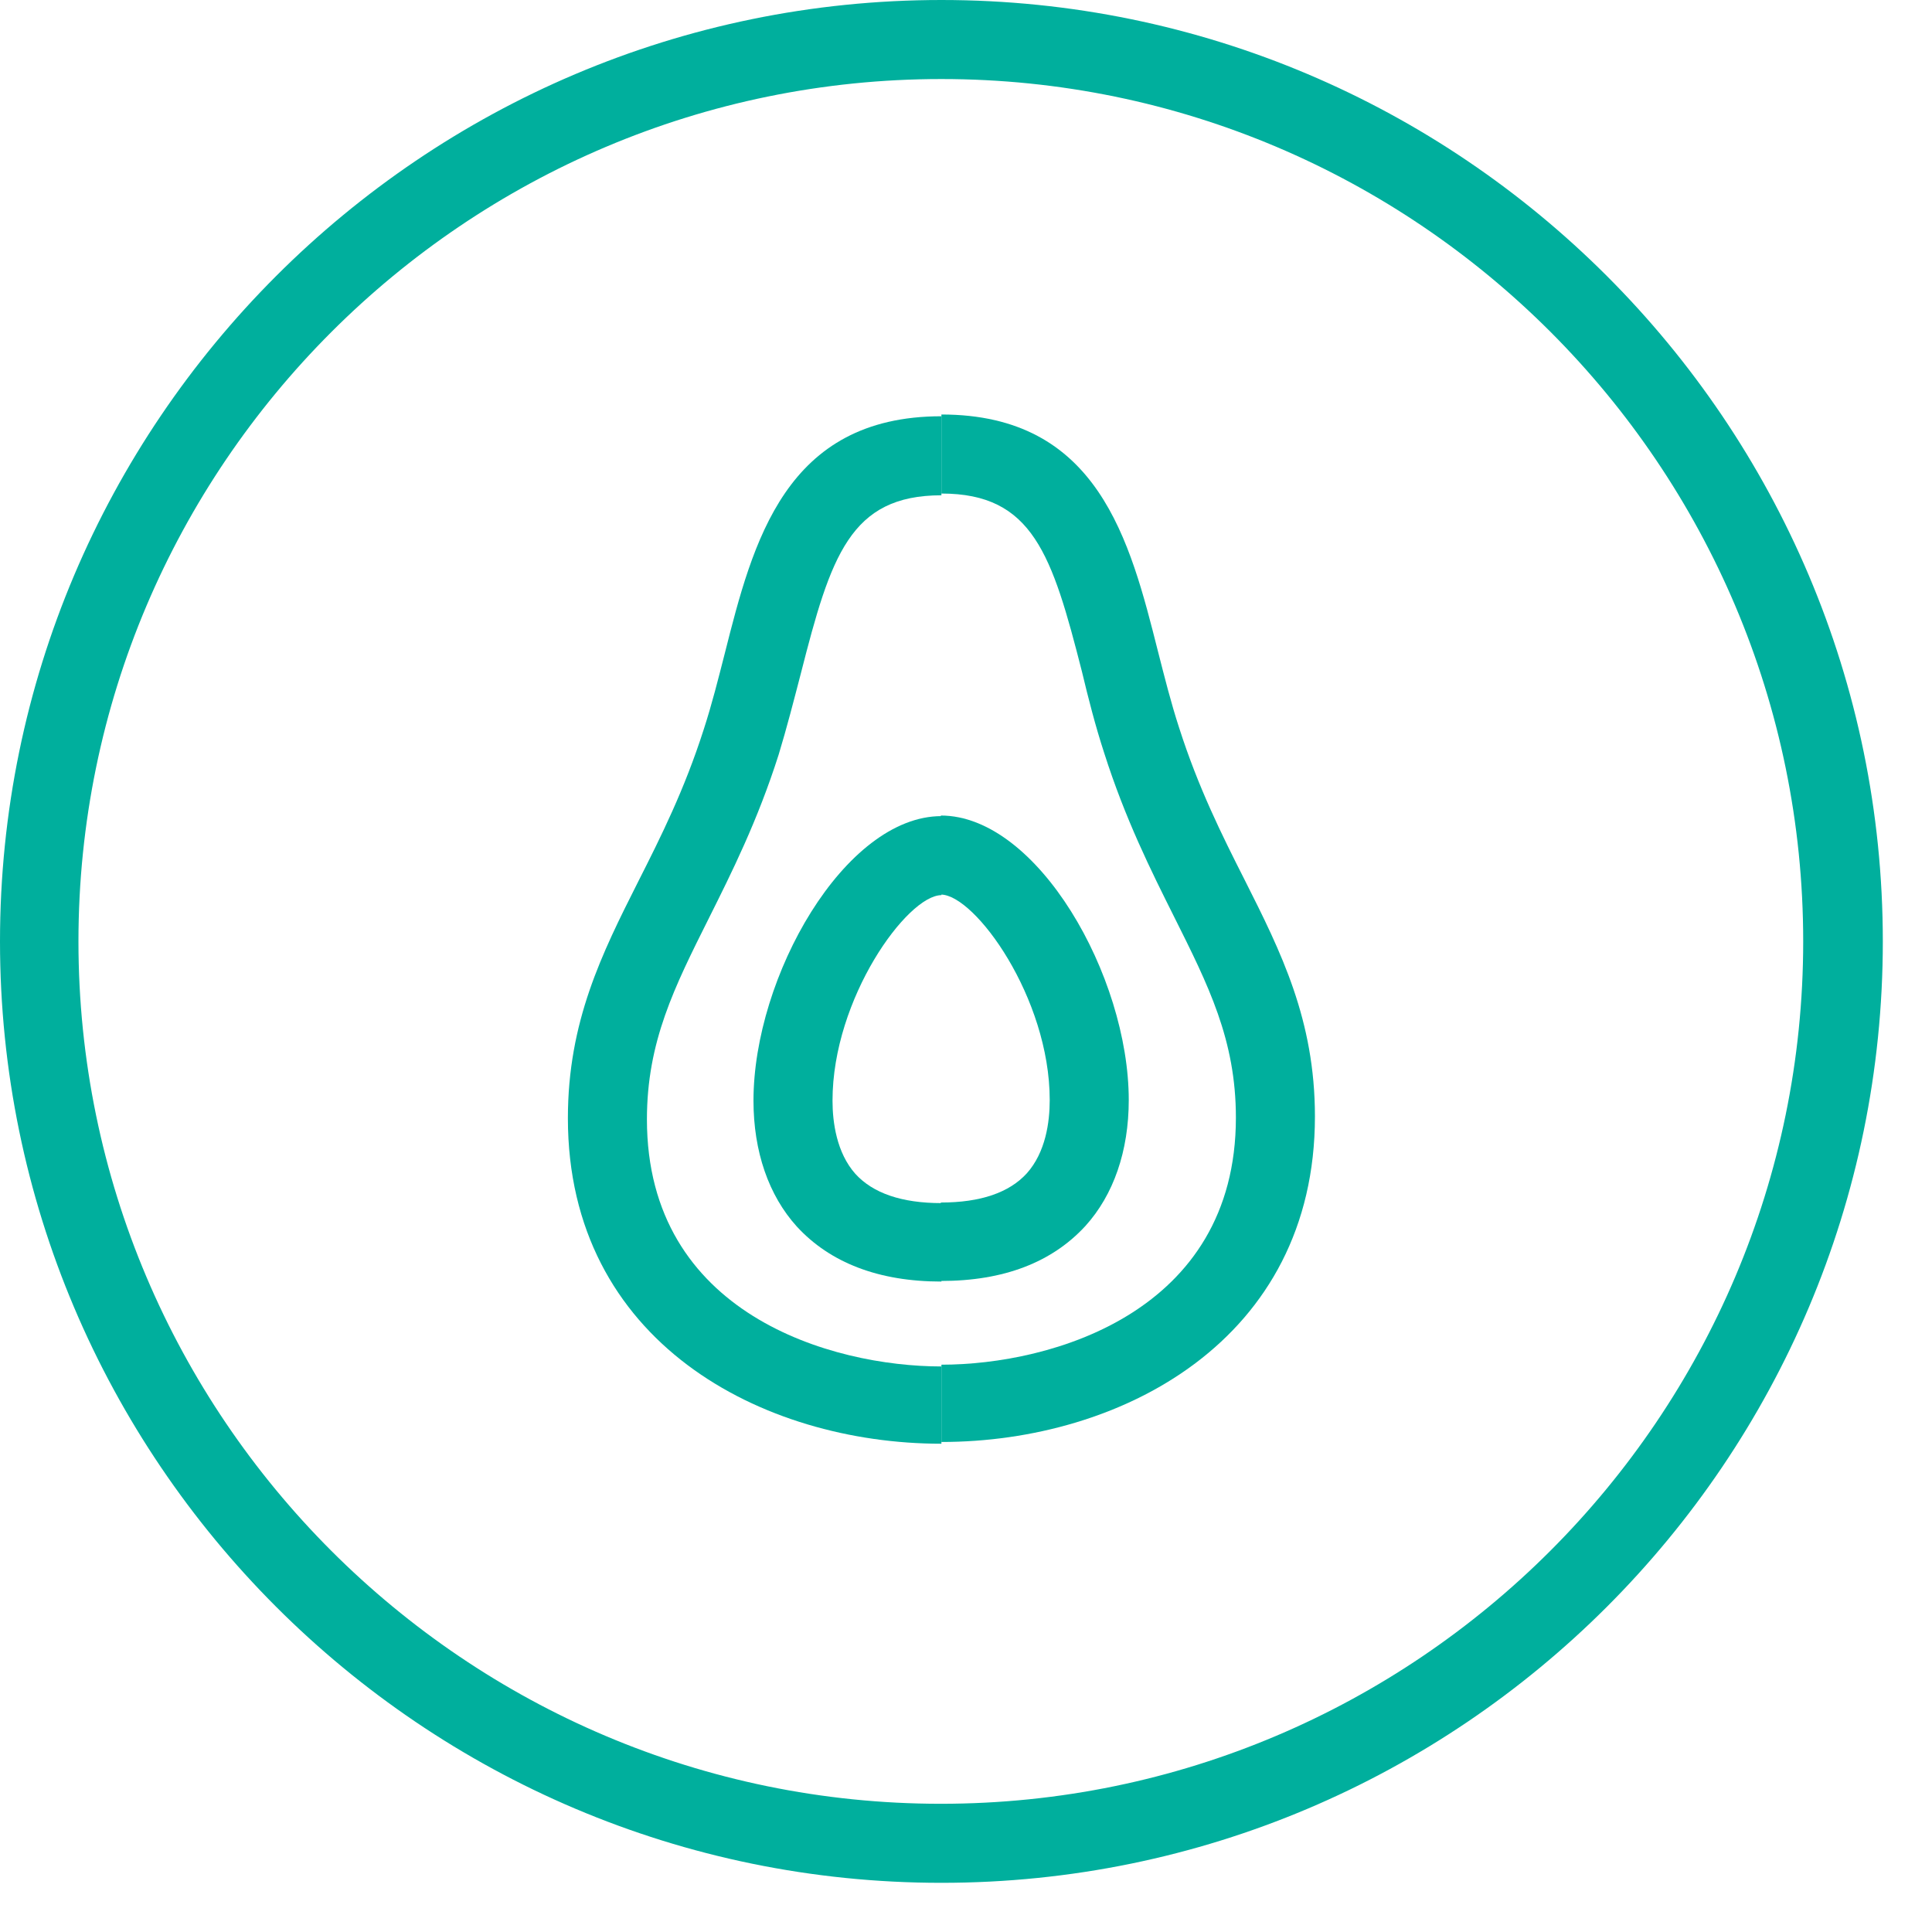 <svg xmlns="http://www.w3.org/2000/svg" fill="none" viewBox="0 0 33 33" height="33" width="33">
<path fill="#00AF9D" d="M16.08 32.16C7.21 32.16 0 24.94 0 16.08C0 7.22 7.21 0 16.08 0C24.95 0 32.16 7.21 32.16 16.08C32.16 24.95 24.95 32.16 16.08 32.16ZM16.08 1.35C7.95 1.35 1.34 7.96 1.34 16.08C1.34 24.2 7.95 30.81 16.07 30.81C24.19 30.81 30.8 24.2 30.8 16.08C30.8 7.96 24.2 1.35 16.08 1.35Z"></path>
<path fill="#00AF9D" d="M16.08 24.66C13.01 24.66 9.7 22.92 9.7 19.1C9.7 17.45 10.28 16.29 10.9 15.06C11.29 14.29 11.69 13.49 12.02 12.46C12.16 12.03 12.27 11.59 12.38 11.16C12.86 9.26 13.41 7.11 16.08 7.11V8.46C14.52 8.46 14.19 9.5 13.68 11.5C13.56 11.96 13.44 12.43 13.3 12.89C12.94 14.02 12.5 14.9 12.11 15.68C11.52 16.86 11.05 17.79 11.05 19.12C11.05 22.45 14.21 23.34 16.08 23.34V24.69V24.66Z"></path>
<path fill="#00AF9D" d="M16.08 21.89C15.01 21.89 14.18 21.57 13.61 20.95C13.13 20.42 12.87 19.67 12.87 18.8C12.87 16.68 14.43 13.94 16.08 13.94V15.29C15.5 15.29 14.22 17.05 14.22 18.8C14.22 19.17 14.29 19.69 14.61 20.05C14.91 20.38 15.4 20.55 16.08 20.55V21.9V21.89Z"></path>
<path fill="#00AF9D" d="M16.07 21.89V20.54C16.75 20.54 17.24 20.37 17.54 20.04C17.86 19.68 17.93 19.17 17.93 18.79C17.93 17.04 16.65 15.28 16.07 15.28V13.93C17.72 13.93 19.28 16.67 19.28 18.79C19.28 19.66 19.02 20.41 18.54 20.94C17.97 21.56 17.15 21.88 16.07 21.88V21.89Z"></path>
<path fill="#00AF9D" d="M16.08 24.66V23.31C17.95 23.31 21.11 22.42 21.11 19.09C21.11 17.76 20.64 16.83 20.05 15.65C19.66 14.87 19.22 13.99 18.86 12.86C18.71 12.4 18.59 11.93 18.48 11.47C17.97 9.47 17.64 8.43 16.08 8.43V7.08C18.76 7.08 19.3 9.23 19.78 11.13C19.89 11.56 20 12 20.14 12.43C20.47 13.46 20.87 14.26 21.26 15.03C21.88 16.26 22.46 17.42 22.46 19.07C22.46 22.89 19.15 24.63 16.08 24.63V24.66Z"></path>
</svg>
